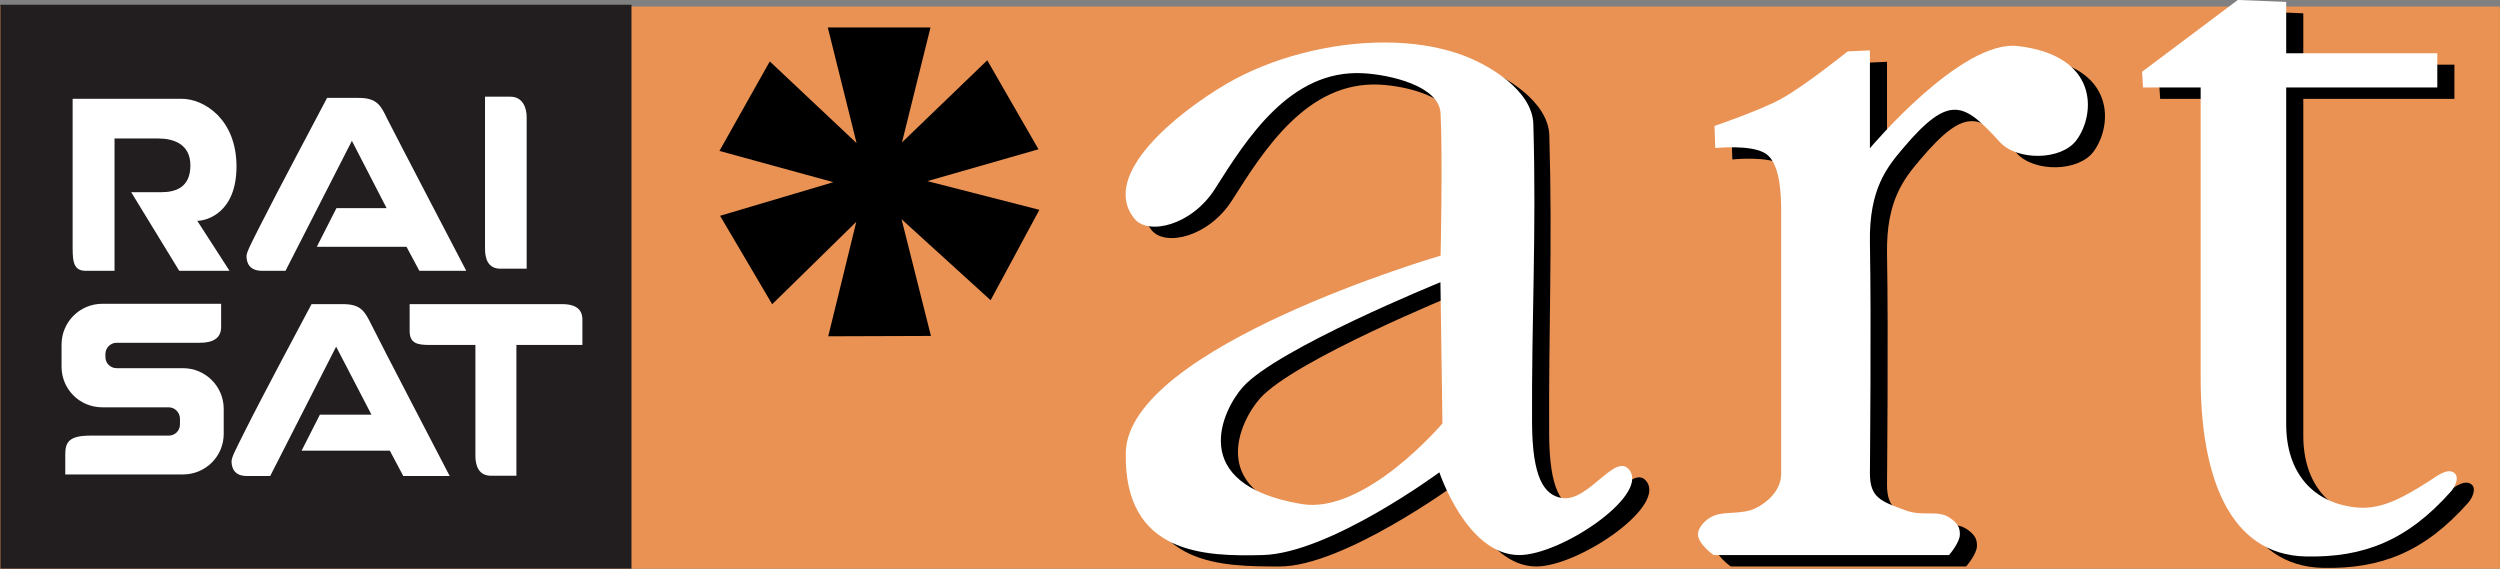 <?xml version="1.0" encoding="UTF-8" standalone="no"?>
<!-- Created with Inkscape (http://www.inkscape.org/) -->

<svg
   xmlns:dc="http://purl.org/dc/elements/1.1/"
   xmlns:cc="http://creativecommons.org/ns#"
   xmlns:rdf="http://www.w3.org/1999/02/22-rdf-syntax-ns#"
   xmlns:svg="http://www.w3.org/2000/svg"
   xmlns="http://www.w3.org/2000/svg"
   xmlns:sodipodi="http://sodipodi.sourceforge.net/DTD/sodipodi-0.dtd"
   xmlns:inkscape="http://www.inkscape.org/namespaces/inkscape"
   width="636.473"
   height="144.791"
   id="svg3082"
   version="1.1"
   inkscape:version="0.47 r22583"
   sodipodi:docname="RAI Sat Art Logo.svg">
  <rect width="100%" height="100%" fill="#808080" stroke="none"/>
  <defs
     id="defs3084">
    <inkscape:perspective
       sodipodi:type="inkscape:persp3d"
       inkscape:vp_x="0 : 526.18109 : 1"
       inkscape:vp_y="0 : 1000 : 0"
       inkscape:vp_z="744.09448 : 526.18109 : 1"
       inkscape:persp3d-origin="372.04724 : 350.78739 : 1"
       id="perspective3090" />
    <inkscape:perspective
       id="perspective3061"
       inkscape:persp3d-origin="0.5 : 0.33333333 : 1"
       inkscape:vp_z="1 : 0.5 : 1"
       inkscape:vp_y="0 : 1000 : 0"
       inkscape:vp_x="0 : 0.5 : 1"
       sodipodi:type="inkscape:persp3d" />
  </defs>
  <sodipodi:namedview
     id="base"
     pagecolor="#ffffff"
     bordercolor="#666666"
     borderopacity="1.0"
     inkscape:pageopacity="0.0"
     inkscape:pageshadow="2"
     inkscape:zoom="0.72587495"
     inkscape:cx="351.72239"
     inkscape:cy="65.281195"
     inkscape:document-units="px"
     inkscape:current-layer="layer1"
     showgrid="false"
     inkscape:window-width="1024"
     inkscape:window-height="749"
     inkscape:window-x="-4"
     inkscape:window-y="-4"
     inkscape:window-maximized="1"
     showguides="true"
     inkscape:guide-bbox="true" />
  <g
     inkscape:label="Ebene 1"
     inkscape:groupmode="layer"
     id="layer1"
     transform="translate(93.831,-488.538)">
    <g
       id="g3033"
       transform="matrix(0.717,0,0,0.717,-349.447,350.212)">
      <rect
         y="195.25"
         x="356.496"
         height="199.601"
         width="887.662"
         id="rect2896"
         style="fill:#ea9253;fill-opacity:1;stroke:none" />
      <g
         transform="matrix(1.296,0,0,1.296,1040.047,263.385)"
         id="g3009">
        <path
           sodipodi:nodetypes="ccccc"
           style="fill:#221e1f;fill-rule:nonzero;stroke:none"
           d="m -527.32,-53.077 172.908,0 0,154.51 -172.908,0 0,-154.51 z"
           id="path3786" />
        <g
           id="g3788"
           clip-path="url(#id212)"
           transform="matrix(22.158,0,0,-22.158,-10647.686,11648.011)">
          <g
             id="g3790"
             transform="translate(457.63,526.912)">
            <path
               id="path3792"
               d="m 0,0 1.347,0 c 0.283,0 0.679,-0.257 0.679,-0.836 0,-0.58 -0.375,-0.673 -0.485,-0.673 l 0.399,-0.618 -0.622,0 -0.594,0.972 0.372,0 c 0.179,0 0.36,0.06 0.36,0.331 0,0.268 -0.215,0.333 -0.393,0.333 l -0.545,0 0,-1.636 -0.357,0 C -0.007,-2.127 0,-1.983 0,-1.778 L 0,0 m 5.099,0.026 0,-1.881 c 0,-0.127 0.04,-0.246 0.191,-0.246 l 0.324,0 0,1.875 c 0,0.111 -0.047,0.252 -0.202,0.252 l -0.313,0 m -2.467,-2.153 0.821,1.607 0.429,-0.832 -0.62,0 -0.243,-0.478 1.109,0 0.159,-0.297 0.58,0 c 0,0 -0.899,1.722 -0.978,1.881 -0.078,0.163 -0.126,0.257 -0.352,0.257 l -0.391,0 C 3.018,-0.235 2.545,-1.119 2.304,-1.597 2.214,-1.778 2.15,-1.895 2.15,-1.945 c 0,-0.09 0.041,-0.182 0.191,-0.182 l 0.291,0 m -0.189,-2.537 0.815,1.599 0.437,-0.841 -0.638,0 -0.226,-0.445 1.091,0 0.166,-0.313 0.574,0 c 0,0 -0.892,1.712 -0.969,1.873 -0.08,0.16 -0.127,0.252 -0.352,0.252 l -0.387,0 C 2.825,-2.783 2.354,-3.66 2.116,-4.137 2.027,-4.317 1.965,-4.43 1.965,-4.482 c 0,-0.088 0.039,-0.182 0.187,-0.182 l 0.291,0 m 3.044,1.62 0.816,0 0,0.315 c 0,0.151 -0.12,0.19 -0.25,0.19 l -1.886,0 0,-0.331 c 0,-0.155 0.094,-0.174 0.25,-0.174 l 0.563,0 0,-1.369 c 0,-0.127 0.043,-0.248 0.192,-0.248 l 0.315,0 0,1.617 m -5.624,0.005 0,-0.273 c 0,-0.28 0.224,-0.503 0.504,-0.503 l 0.821,0 c 0.077,0 0.139,-0.065 0.139,-0.14 l 0,-0.071 c 0,-0.079 -0.062,-0.139 -0.139,-0.139 l -0.968,0 c -0.265,0 -0.311,-0.081 -0.311,-0.231 l 0,-0.249 1.455,0 c 0.279,0 0.504,0.223 0.504,0.502 l 0,0.309 c 0,0.277 -0.225,0.503 -0.504,0.503 l -0.82,0 c -0.077,0 -0.139,0.06 -0.139,0.139 l 0,0.035 c 0,0.077 0.062,0.14 0.139,0.14 l 1.028,0 c 0.158,0 0.264,0.052 0.264,0.196 l 0,0.286 -1.469,0 c -0.28,0 -0.504,-0.227 -0.504,-0.504"
               style="fill:#ffffff;fill-rule:nonzero;stroke:none" />
          </g>
        </g>
      </g>
      <g
         transform="translate(0,2.025)"
         id="g3023">
        <g
           id="g2856"
           style="fill:#000000"
           transform="translate(6.074,-219.951)">
          <path
             style="fill:#000000;stroke:none"
             d="m 848.438,277.625 c -19.833,-0.082 -40.937,5.569 -56.656,14.812 -17.064,10.035 -44.952,32.191 -32.5,47.719 4.868,6.07 20.386,2.476 28.656,-10.594 11.409,-18.029 26.722,-42.264 52.344,-41.031 9.658,0.465 26.207,4.501 26.719,14.156 0.804,15.189 1.031,50.625 1.031,50.625 0,0 -111.001,32.38 -111.781,69.875 -0.759,36.445 28.346,36.438 48.594,36.438 22.618,0 62.75,-29.375 62.75,-29.375 0,0 9.729,29.375 28.344,29.375 14.733,0 45.668,-20.763 39.281,-30 -4.917,-7.112 -14.529,11.255 -24.094,9.75 -6.38,-1.004 -10.519,-7.251 -10.625,-26.594 -0.198,-37.543 1.188,-67.171 0.057,-106.219 -0.342,-11.806 -15.285,-21.342 -26.494,-25.062 -7.867,-2.611 -16.61,-3.838 -25.625,-3.875 z m 19.531,85.125 0.719,50.125 c 0,0 -27.477,32.47 -50.094,28.625 -41.189,-7.003 -27.843,-33.603 -20.781,-41.531 C 809.964,386.326 867.969,362.75 867.969,362.75 z"
             transform="translate(0,152.362)"
             id="path2858"
             sodipodi:nodetypes="cssssscsscssscsscccssc" />
          <path
             style="fill:#000000;stroke:none"
             d="m 1007.925,459.618 -42.951,0 c 0,0 -5.957,-4.162 -5.548,-7.743 0.249,-2.179 2.584,-5 5.727,-6.264 4.051,-1.629 9.967,-0.264 14.854,-2.684 3.632,-1.799 8.948,-5.969 8.948,-12.17 0,-3.937 0.023,-60.362 0,-93.636 0,-12.148 -2.212,-17.789 -5.434,-19.994 -4.974,-3.405 -17.97,-2.025 -17.97,-2.025 l -0.253,-7.846 c 0,0 16.199,-5.515 23.657,-9.618 8.475,-4.662 23.623,-16.853 23.623,-16.853 l 7.894,-0.358 0,34.744 c 0,0 32.325,-38.581 52.473,-36.281 28.715,3.278 27.784,24.001 20.883,33.392 -5.371,7.309 -21.108,7.37 -27.203,0.716 -12.67,-13.834 -17.727,-17.513 -34.361,2.148 -5.753,6.8 -12.118,14.536 -11.792,33.466 0.51,29.329 0,78.117 0,81.966 0,8.678 3.79,9.971 12.866,13.243 6.015,2.169 11.203,-0.288 15.391,2.505 3.032,2.023 3.737,3.703 3.676,6.057 -0.076,2.951 -3.84,7.235 -3.84,7.235 l -40.64,0 z"
             id="path2860"
             transform="translate(0,152.362)"
             sodipodi:nodetypes="ccssssssccscccssssssssscc" />
          <path
             style="fill:#000000;stroke:none"
             d="m 1151.097,262.53 -34.003,25.49 0.358,5.568 20.456,0 c 0,0 0,67.945 0,103.165 0,34.455 9.918,62.802 37.351,63.371 20.417,0.426 35.977,-5.535 51.54,-23.104 1.622,-1.831 3.08,-5.221 1.074,-6.622 -2.583,-1.803 -6.279,1.37 -8.948,3.042 -8.507,5.33 -16.429,10.123 -25.413,9.306 -15.767,-1.434 -25.232,-12.421 -25.232,-29.562 0,-38.502 0,-119.597 0,-119.597 l 53.656,0 0,-12.148 -53.656,0 0,-18.223 -17.182,-0.687 z"
             id="path2862"
             transform="translate(0,152.362)"
             sodipodi:nodetypes="ccccssssssscccccc" />
        </g>
        <g
           id="g2851"
           transform="translate(0,-224)"
           style="fill:#ffffff">
          <path
             id="path2832"
             transform="translate(0,152.362)"
             d="m 848.438,277.625 c -19.833,-0.082 -40.937,5.569 -56.656,14.812 -17.064,10.035 -44.952,32.191 -32.5,47.719 4.868,6.07 20.386,2.476 28.656,-10.594 11.409,-18.029 26.722,-42.264 52.344,-41.031 9.658,0.465 27.215,4.501 27.727,14.156 0.804,15.189 0.023,50.625 0.023,50.625 0,0 -111.001,32.38 -111.781,69.875 -0.759,36.445 28.347,36.954 48.594,36.438 23.812,-0.607 62.75,-29.375 62.75,-29.375 0,0 9.729,29.375 28.344,29.375 14.733,0 45.668,-20.763 39.281,-30 -4.917,-7.112 -14.529,11.255 -24.094,9.75 -6.38,-1.004 -10.519,-7.251 -10.625,-26.594 -0.198,-37.543 1.585,-67.171 0.453,-106.219 -0.342,-11.806 -15.681,-21.342 -26.891,-25.062 -7.867,-2.611 -16.61,-3.838 -25.625,-3.875 z m 19.531,85.125 0.719,50.125 c 0,0 -27.477,32.47 -50.094,28.625 -41.189,-7.003 -27.843,-33.603 -20.781,-41.531 C 809.964,386.326 867.969,362.75 867.969,362.75 z"
             style="fill:#ffffff;stroke:none"
             sodipodi:nodetypes="cssssscsscssscsscccssc" />
          <path
             sodipodi:nodetypes="ccssssssccscccssssssssscc"
             transform="translate(0,152.362)"
             id="path2843"
             d="m 1007.925,459.618 -42.951,0 c 0,0 -5.957,-4.162 -5.548,-7.743 0.249,-2.179 2.584,-5 5.727,-6.264 4.051,-1.629 9.967,-0.264 14.854,-2.684 3.632,-1.799 8.948,-5.969 8.948,-12.17 0,-3.937 0.023,-60.362 0,-93.636 0,-12.148 -2.212,-17.789 -5.434,-19.994 -4.974,-3.405 -17.97,-2.025 -17.97,-2.025 l -0.253,-7.846 c 0,0 16.199,-5.515 23.657,-9.618 8.475,-4.662 23.623,-16.853 23.623,-16.853 l 7.894,-0.358 0,34.744 c 0,0 32.325,-38.581 52.473,-36.281 28.715,3.278 27.784,24.001 20.883,33.392 -5.371,7.309 -21.108,7.37 -27.203,0.716 -12.67,-13.834 -17.727,-17.513 -34.361,2.148 -5.753,6.8 -12.118,14.536 -11.792,33.466 0.51,29.329 0,78.117 0,81.966 0,8.678 3.79,9.971 12.866,13.243 6.015,2.169 11.203,-0.288 15.391,2.505 3.032,2.023 3.737,3.703 3.676,6.057 -0.076,2.951 -3.84,7.235 -3.84,7.235 l -40.64,0 z"
             style="fill:#ffffff;stroke:none" />
          <path
             sodipodi:nodetypes="ccccssssssscccccc"
             transform="translate(0,152.362)"
             id="path2849"
             d="m 1151.097,262.53 -34.003,25.49 0.358,5.568 20.456,0 c 0,0 0,67.945 0,103.165 0,34.455 9.918,62.802 37.351,63.371 20.417,0.426 35.977,-5.535 51.54,-23.104 1.622,-1.831 3.08,-5.221 1.074,-6.622 -2.583,-1.803 -6.279,1.37 -8.948,3.042 -8.507,5.33 -16.429,10.123 -25.413,9.306 -15.767,-1.434 -25.232,-12.421 -25.232,-29.562 0,-38.502 0,-119.597 0,-119.597 l 53.656,0 0,-12.148 -53.656,0 0,-18.223 -17.182,-0.687 z"
             style="fill:#ffffff;stroke:none" />
        </g>
      </g>
      <path
         id="path2876"
         d="m 650.438,202.675 10.219,41.062 -30.812,-29 -8.938,15.875 -8.938,15.906 40.438,11.094 -40.219,11.938 9.25,15.688 9.25,15.719 29.875,-29.281 -9.969,40.656 18.219,-0.062 18.25,-0.062 -10.438,-41.438 31.625,28.75 8.656,-16.031 8.656,-16.062 -39.781,-10.188 39.469,-11.312 -9.094,-15.781 -9.094,-15.812 -30.281,29.156 10.125,-40.812 -18.219,0 -18.25,0 z"
         style="fill:#000000;stroke:none" />
    </g>
  </g>
</svg>
